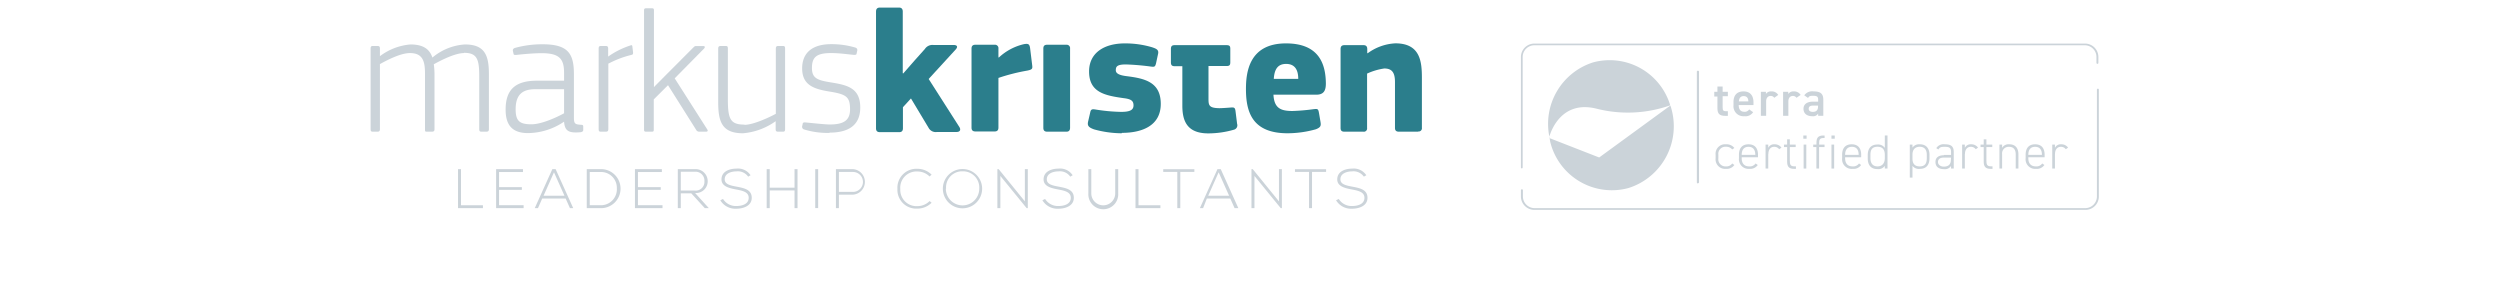 <svg version="1.2" baseProfile="tiny" id="Ebene_1" xmlns="http://www.w3.org/2000/svg" xmlns:xlink="http://www.w3.org/1999/xlink"
	 x="0px" y="0px" width="597px" height="70px" viewBox="0 -1.292 300 50" xml:space="preserve"><g id="Ebene_2" data-name="Ebene 2"><g id="Ebene_1-2" data-name="Ebene 1"><path d="M15.93,7.76C14.4,7.76,12,9,10.78,9.67a13.45,13.45,0,0,1,.12,1.71v9.35c0,.32-.12.44-.45.44H9.58c-.3,0-.3-.09-.3-.44V11.38c0-2-.24-3.62-2.57-3.62-1.41,0-3.39.92-5.12,1.88V20.72c0,.33-.12.45-.42.45H.39c-.3,0-.39-.09-.39-.45V7c0-.33.09-.45.39-.45h.75c.33,0,.45.09.45.45V8.29a10,10,0,0,1,5.21-2c2.15,0,3.26.78,3.74,2.24a9.53,9.53,0,0,1,5.54-2.24c3.42,0,4.1,1.88,4.1,5.09v9.34c0,.33-.12.45-.45.45h-.8c-.3,0-.4-.09-.4-.45v-9c0-2.88-.35-4-2.6-4" style="fill:#cbd3d9"/><path d="M33,19.46a11.14,11.14,0,0,1-6.14,1.95c-2.69,0-3.83-1.35-3.83-4,0-3.39,1.62-4.94,5.36-4.94H33V11.14c0-2.37-.77-3.36-3.83-3.36-1.29,0-3,.15-4.34.3-.3,0-.42,0-.45-.2l-.12-.54c0-.21.06-.33.33-.45a17.46,17.46,0,0,1,4.76-.63c4.46,0,5.33,1.71,5.33,5.15v7.37c0,1.1.24,1.14,1.26,1.22.24,0,.33.09.33.28v.59c0,.18-.09.33-.45.39-2,.18-2.7-.18-2.82-1.79Zm0-5.54H28.15c-2,0-3.41.69-3.41,3.42,0,2,.66,2.57,2.69,2.57,1.8,0,4.49-1.28,5.57-1.88Z" style="fill:#cbd3d9"/><path d="M40.55,9.61V20.72c0,.33-.12.45-.45.45h-.81c-.3,0-.39-.09-.39-.45V7c0-.33.09-.45.39-.45h.78c.33,0,.45.09.45.45V8.36a14,14,0,0,1,3.86-1.92c.21-.06.24,0,.27.21l.12,1c0,.24,0,.36-.27.42a16.65,16.65,0,0,0-4,1.53" style="fill:#cbd3d9"/><path d="M51.87,12.07l5.57,8.74c.12.18.06.36-.21.36H56.09a.59.59,0,0,1-.57-.33l-4.79-7.6L48.3,15.66v5.18c0,.27-.09.33-.33.33H47c-.24,0-.36-.06-.36-.33V.45c0-.24.12-.33.36-.33H48c.24,0,.33.09.33.33l0,13.11h0l2.31-2.33L55,6.86c.21-.18.24-.3.54-.3h1.2c.33,0,.33.24.12.45Z" style="fill:#cbd3d9"/><path d="M63.76,20c1.61,0,4.49-1.4,5.36-1.88V7c0-.33.12-.45.42-.45h.77c.3,0,.39.09.39.45V20.72c0,.36-.09.45-.39.45h-.77c-.34,0-.45-.09-.45-.45V19.38a11.18,11.18,0,0,1-5.57,2.06c-3.66,0-4.23-2.06-4.23-5.36V7c0-.33.12-.45.45-.45h.81c.3,0,.39.09.39.45v8.74c0,3.33.48,4.22,2.82,4.22" style="fill:#cbd3d9"/><path d="M78.28,21.38a13.79,13.79,0,0,1-4.37-.6.47.47,0,0,1-.3-.54l.09-.39c0-.21.18-.27.36-.27,1.28.12,3.44.36,4.25.36,2.33,0,3.47-.66,3.47-2.57,0-2.1-.6-2.55-3.23-3-2.85-.44-4.94-1.07-4.94-4,0-2.67,1.76-4.13,4.94-4.13a14.27,14.27,0,0,1,4.19.6.43.43,0,0,1,.27.5l-.12.54c0,.18-.27.21-.54.18-1-.09-2.39-.3-3.83-.3-2.52,0-3.24.75-3.24,2.55s1,2.1,3.39,2.48c2.75.45,4.85,1,4.85,4.26s-2.33,4.28-5.24,4.28" style="fill:#cbd3d9"/><path d="M90.86,11.23l1.89-2.16,1.79-2A1.54,1.54,0,0,1,96,6.38h3.41c.72,0,.78.36.36.8l-4.58,5,5.24,8.2c.3.48.09.84-.48.84H96.61a1.38,1.38,0,0,1-1.44-.72l-3-5-1.37,1.5v3.59c0,.3-.09.66-.63.66H86.87c-.51,0-.66-.27-.66-.66V.69c0-.39.15-.69.66-.69h3.27c.54,0,.63.39.63.69V11.2Z" style="fill:#2b7e8c"/><path d="M107.09,8.47l.06.06a9.34,9.34,0,0,1,4.34-2.3c.63-.09.9-.06,1,.69l.36,2.93c.06.54.06.72-.84.9A33,33,0,0,0,107.09,12v8.47c0,.3-.09.66-.63.66h-3.3c-.51,0-.66-.27-.66-.66V7c0-.39.15-.66.66-.66h3.27a.59.59,0,0,1,.66.66V8.47Z" style="fill:#2b7e8c"/><path d="M119.31,20.51c0,.3-.1.66-.61.66h-3.29c-.51,0-.66-.27-.66-.66V7c0-.42.15-.66.66-.66h3.29a.58.58,0,0,1,.61.66Z" style="fill:#2b7e8c"/><path d="M128.11,21.44a17.9,17.9,0,0,1-4.7-.66c-1-.36-1.2-.66-1-1.44l.33-1.43c.12-.57.29-.63,1-.51a29.87,29.87,0,0,0,4.29.39c1.52,0,2.1-.33,2.1-1.11s-.42-1.08-1.68-1.23c-3.24-.45-5.9-1-5.9-4.55,0-3.18,2.57-4.79,6.11-4.79a16.11,16.11,0,0,1,4.64.66c.81.27,1.2.47,1,1.22l-.33,1.53c-.15.57-.24.63-.9.54a41.69,41.69,0,0,0-4.25-.36c-1.53,0-1.71.39-1.71,1s.78.87,1.86,1c3.08.39,5.81,1,5.81,4.73s-3.21,4.94-6.62,4.94" style="fill:#2b7e8c"/><path d="M143,6.41h3c.55,0,.64.21.64.63V9.31c0,.45-.09.66-.64.66h-3.08l0,5.57c0,1.14.09,1.59,1.83,1.62.48,0,1.32-.06,2.07-.12.38,0,.63-.06.71.63l.27,2.16a.77.77,0,0,1-.54,1,15.87,15.87,0,0,1-4.37.63c-3.77,0-4.43-2.3-4.43-4.76V10h-1.32c-.48,0-.63-.21-.63-.66V7.07c0-.45.15-.66.63-.66h1.35" style="fill:#2b7e8c"/><path d="M154,14.85c.12,2.31,1.23,2.79,3.24,2.79a33.82,33.82,0,0,0,3.53-.3c.78-.09.87-.09,1,.66l.24,1.41c.12.69.12,1-.78,1.35a18,18,0,0,1-4.82.68c-6,0-7.1-3.59-7.1-7.54,0-2.88.54-7.79,6.83-7.79,5.72,0,6.77,3.62,6.8,6.83,0,1.23-.36,1.92-1.65,1.92Zm.06-2.69h4.17c0-1.44-.51-2.55-2.07-2.55-1.41,0-2,.9-2.1,2.55" style="fill:#2b7e8c"/><path d="M178.69,21.17h-3.3c-.48,0-.66-.24-.66-.63,0-2.63,0-5.24,0-7.84,0-1.65-.54-2.31-1.83-2.31a10.58,10.58,0,0,0-2.93.87v9.28a.55.55,0,0,1-.63.63H166.1c-.5,0-.65-.24-.65-.63V7.07c0-.39.15-.66.65-.66h3.27c.54,0,.63.36.63.66v.71l.09,0a8.71,8.71,0,0,1,4.7-1.68c4.25,0,4.53,3.11,4.53,5.9v8.5a.55.55,0,0,1-.63.63" style="fill:#2b7e8c"/><polygon points="15.42 27.56 15.42 33.72 19.16 33.72 19.16 34.21 14.91 34.21 14.91 27.56 15.42 27.56" style="fill:#cbd3d9"/><polygon points="21.91 30.63 25.8 30.63 25.8 31.09 21.91 31.09 21.91 33.71 26.1 33.71 26.1 34.21 21.41 34.21 21.41 27.56 25.99 27.56 25.99 28.05 21.91 28.05 21.91 30.63" style="fill:#cbd3d9"/><path d="M34,34.21l-.73-1.64h-4l-.72,1.64H28l3-6.65h.56l3,6.65Zm-.93-2.11-1.79-4-1.78,4Z" style="fill:#cbd3d9"/><path d="M39.12,27.56a3.33,3.33,0,1,1,0,6.65H36.87V27.56Zm-1.74.49v5.66h1.74A2.72,2.72,0,0,0,42,30.81a2.69,2.69,0,0,0-2.85-2.76Z" style="fill:#cbd3d9"/><polygon points="45.6 30.63 49.49 30.63 49.49 31.09 45.6 31.09 45.6 33.71 49.79 33.71 49.79 34.21 45.09 34.21 45.09 27.56 49.68 27.56 49.68 28.05 45.6 28.05 45.6 30.63" style="fill:#cbd3d9"/><path d="M57.69,34.21H57l-2.3-2.52H52.91v2.52H52.4V27.56h2.92a2.06,2.06,0,0,1,2.18,2.07,2,2,0,0,1-2.15,2Zm-4.78-3h2.35a1.49,1.49,0,0,0,1.68-1.59A1.52,1.52,0,0,0,55.32,28H52.91Z" style="fill:#cbd3d9"/><path d="M64.4,28.84a2.14,2.14,0,0,0-2-.9c-.79,0-2,.29-2,1.35,0,.84.92,1.05,2,1.25,1.28.25,2.61.48,2.61,1.91s-1.53,1.86-2.63,1.86a3,3,0,0,1-2.73-1.44l.46-.23a2.58,2.58,0,0,0,2.27,1.21c.8,0,2.11-.23,2.11-1.41,0-1-1.08-1.21-2.18-1.42s-2.46-.5-2.46-1.71c0-1.4,1.43-1.84,2.53-1.84a2.56,2.56,0,0,1,2.43,1.13Z" style="fill:#cbd3d9"/><polygon points="72.31 34.21 72.31 31.19 68.08 31.19 68.08 34.21 67.56 34.21 67.56 27.56 68.08 27.56 68.08 30.72 72.31 30.72 72.31 27.56 72.82 27.56 72.82 34.21 72.31 34.21" style="fill:#cbd3d9"/><rect x="75.84" y="27.56" width="0.5" height="6.64" style="fill:#cbd3d9"/><path d="M79.88,31.91v2.3h-.51V27.56h2.91a2.18,2.18,0,0,1,0,4.35Zm0-3.87v3.4h2.4a1.7,1.7,0,0,0,0-3.4Z" style="fill:#cbd3d9"/><path d="M95.69,33.29a3.39,3.39,0,0,1-2.42,1,3.21,3.21,0,0,1-3.41-3.36,3.24,3.24,0,0,1,3.41-3.43,3.39,3.39,0,0,1,2.42,1l-.35.31a2.9,2.9,0,0,0-2.07-.85,2.77,2.77,0,0,0-2.92,3,2.77,2.77,0,0,0,2.92,2.91A2.92,2.92,0,0,0,95.35,33Z" style="fill:#cbd3d9"/><path d="M104.31,30.89a3.35,3.35,0,1,1-6.7,0,3.35,3.35,0,1,1,6.7,0m-6.19,0a2.85,2.85,0,1,0,5.7,0A2.77,2.77,0,0,0,101,27.93a2.74,2.74,0,0,0-2.84,2.95" style="fill:#cbd3d9"/><polygon points="107.13 27.56 111.6 33.06 111.6 27.56 112.1 27.56 112.1 34.21 111.9 34.21 107.42 28.72 107.42 34.21 106.91 34.21 106.91 27.56 107.13 27.56" style="fill:#cbd3d9"/><path d="M119.34,28.84a2.13,2.13,0,0,0-2-.9c-.79,0-2,.29-2,1.35,0,.84.92,1.05,2,1.25,1.28.25,2.61.48,2.61,1.91s-1.53,1.86-2.63,1.86a3,3,0,0,1-2.73-1.44l.46-.23a2.58,2.58,0,0,0,2.27,1.21c.8,0,2.11-.23,2.11-1.41,0-1-1.08-1.21-2.18-1.42s-2.46-.5-2.46-1.71c0-1.4,1.43-1.84,2.53-1.84a2.56,2.56,0,0,1,2.43,1.13Z" style="fill:#cbd3d9"/><path d="M127.52,27.56v4.13a2.55,2.55,0,1,1-5.09,0V27.56h.5v4.13a2,2,0,1,0,4.08,0V27.56Z" style="fill:#cbd3d9"/><polygon points="130.98 27.56 130.98 33.72 134.72 33.72 134.72 34.21 130.47 34.21 130.47 27.56 130.98 27.56" style="fill:#cbd3d9"/><polygon points="137.6 28.03 135.2 28.03 135.2 27.57 140.51 27.57 140.51 28.03 138.11 28.03 138.11 34.21 137.6 34.21 137.6 28.03" style="fill:#cbd3d9"/><path d="M147.37,34.21l-.73-1.64h-4L142,34.21h-.55l3-6.65h.56l3,6.65Zm-.93-2.11-1.79-4-1.78,4Z" style="fill:#cbd3d9"/><polygon points="150.47 27.56 154.94 33.06 154.94 27.56 155.44 27.56 155.44 34.21 155.24 34.21 150.76 28.72 150.76 34.21 150.25 34.21 150.25 27.56 150.47 27.56" style="fill:#cbd3d9"/><polygon points="160.07 28.03 157.67 28.03 157.67 27.57 162.98 27.57 162.98 28.03 160.58 28.03 160.58 34.21 160.07 34.21 160.07 28.03" style="fill:#cbd3d9"/><path d="M169.42,28.84a2.14,2.14,0,0,0-2-.9c-.79,0-2,.29-2,1.35,0,.84.92,1.05,2,1.25,1.29.25,2.62.48,2.62,1.91s-1.53,1.86-2.63,1.86a3,3,0,0,1-2.73-1.44l.46-.23a2.57,2.57,0,0,0,2.27,1.21c.8,0,2.11-.23,2.11-1.41,0-1-1.08-1.21-2.18-1.42s-2.46-.5-2.46-1.71c0-1.4,1.43-1.84,2.53-1.84a2.56,2.56,0,0,1,2.43,1.13Z" style="fill:#cbd3d9"/><path d="M226.4,30a.18.18,0,0,1-.18-.19V11a.19.19,0,1,1,.37,0V29.78a.18.18,0,0,1-.19.19" style="fill:#cbd3d9"/><path d="M221.82,17.06c0-.12-.09-.22-.13-.34l-12.13,8.85-8.46-3.3c.06.26.07.53.15.79a10.82,10.82,0,0,0,13.31,7.72,11.05,11.05,0,0,0,7.26-13.72m-.13-.35a10.78,10.78,0,0,0-13.17-7.36A11,11,0,0,0,201.06,22c.3-1,2.12-6.27,8.11-4.74a21.66,21.66,0,0,0,12.52-.59M201.1,22.27l0-.23-.05.19Zm20.59-5.56h0l0,0h0" style="fill:#cbd3d9"/><path d="M229.19,14.37h.54v-.9h.89v.9h.89v.75h-.89V17c0,.48.07.68.54.68h.35v.79h-.41c-1,0-1.37-.34-1.37-1.3v-2h-.54Z" style="fill:#cbd3d9"/><path d="M235.82,17.84a1.55,1.55,0,0,1-1.51.69,1.7,1.7,0,0,1-1.84-1.85v-.55c0-1.2.61-1.83,1.71-1.83s1.7.67,1.7,1.88v.45h-2.52c0,.64.26,1.14.92,1.14a.87.87,0,0,0,.86-.4ZM233.37,16H235c0-.6-.29-.9-.8-.9s-.77.34-.81.9" style="fill:#cbd3d9"/><path d="M239.42,15.39a.69.69,0,0,0-.6-.32c-.46,0-.78.33-.78.92v2.47h-.9V14.37H238v.37a1,1,0,0,1,.94-.44,1.27,1.27,0,0,1,1.16.6Z" style="fill:#cbd3d9"/><path d="M243.21,15.39a.71.71,0,0,0-.61-.32c-.45,0-.77.33-.77.92v2.47h-.9V14.37h.88v.37a1.05,1.05,0,0,1,.94-.44,1.28,1.28,0,0,1,1.17.6Z" style="fill:#cbd3d9"/><path d="M246,16.05h.91V15.7c0-.51-.21-.65-.84-.65-.45,0-.68,0-.88.37l-.65-.45a1.64,1.64,0,0,1,1.59-.67c1.08,0,1.66.32,1.66,1.41v2.75h-.88v-.38a1,1,0,0,1-1,.45c-.92,0-1.5-.46-1.5-1.27s.67-1.21,1.57-1.21m.91.67h-.85c-.52,0-.74.18-.74.54s.28.53.71.53.88-.17.88-.88Z" style="fill:#cbd3d9"/><path d="M232.62,26.85a1.58,1.58,0,0,1-1.42.66,1.63,1.63,0,0,1-1.78-1.81v-.59a1.62,1.62,0,0,1,1.78-1.79,1.68,1.68,0,0,1,1.42.63l-.37.25a1.3,1.3,0,0,0-1.05-.46,1.21,1.21,0,0,0-1.31,1.37v.59a1.22,1.22,0,0,0,1.31,1.39,1.18,1.18,0,0,0,1.05-.5Z" style="fill:#cbd3d9"/><path d="M233.87,25.53v.17c0,.81.38,1.39,1.27,1.39a1.2,1.2,0,0,0,1.1-.5l.37.26a1.57,1.57,0,0,1-1.44.66,1.64,1.64,0,0,1-1.77-1.81v-.59c0-1.16.58-1.79,1.63-1.79s1.62.63,1.62,1.79v.42Zm0-.41h2.32c0-.89-.4-1.37-1.16-1.37s-1.16.49-1.16,1.37Z" style="fill:#cbd3d9"/><path d="M238.4,25v2.46h-.46V23.37h.46v.56a1.08,1.08,0,0,1,1.06-.61,1.39,1.39,0,0,1,1.19.57l-.39.27a1,1,0,0,0-.84-.41c-.66,0-1,.5-1,1.25" style="fill:#cbd3d9"/><path d="M241.08,23.37h.54v-.9h.46v.9h1v.42h-1v2.29c0,.65.08,1,.76,1h.28v.43h-.3c-.93,0-1.2-.41-1.2-1.26V23.79h-.54Z" style="fill:#cbd3d9"/><path d="M244.38,21.82h.56v.55h-.56Zm.05,1.55h.46v4.09h-.46Z" style="fill:#cbd3d9"/><path d="M246.62,23.37v-.29c0-.86.27-1.26,1.19-1.26h.2v.43h-.19c-.67,0-.74.31-.74.94v.18H248v.42h-.93v3.67h-.46V23.79h-.54v-.42Z" style="fill:#cbd3d9"/><path d="M249.18,21.82h.56v.55h-.56Zm0,1.55h.46v4.09h-.46Z" style="fill:#cbd3d9"/><path d="M251.51,25.53v.17c0,.81.38,1.39,1.27,1.39a1.2,1.2,0,0,0,1.1-.5l.36.26a1.54,1.54,0,0,1-1.43.66A1.64,1.64,0,0,1,251,25.7v-.59c0-1.16.58-1.79,1.63-1.79s1.62.63,1.62,1.79v.42Zm0-.41h2.31c0-.89-.39-1.37-1.15-1.37s-1.16.49-1.16,1.37Z" style="fill:#cbd3d9"/><path d="M258.28,21.82h.46v5.64h-.46V27a1.35,1.35,0,0,1-1.27.55c-1.09,0-1.64-.69-1.64-1.81v-.59c0-1.16.6-1.79,1.64-1.79a1.36,1.36,0,0,1,1.27.58Zm0,3.89v-.59c0-.83-.34-1.38-1.24-1.38s-1.21.48-1.21,1.37v.59c0,.86.4,1.39,1.21,1.39s1.24-.58,1.24-1.38" style="fill:#cbd3d9"/><path d="M265.9,25.7c0,1.12-.54,1.81-1.63,1.81A1.36,1.36,0,0,1,263,27v2h-.46V23.37H263v.52a1.36,1.36,0,0,1,1.27-.57c1,0,1.63.63,1.63,1.79Zm-.46,0v-.59c0-.89-.41-1.37-1.21-1.37s-1.23.52-1.23,1.32v.71c0,.77.31,1.32,1.23,1.32s1.21-.53,1.21-1.39" style="fill:#cbd3d9"/><path d="M268.35,25.14h1.23v-.51c0-.7-.29-.88-1.06-.88-.51,0-.84,0-1.1.46l-.36-.23a1.47,1.47,0,0,1,1.46-.66c1,0,1.52.31,1.52,1.31v2.83h-.46V27a1.21,1.21,0,0,1-1.2.56c-.93,0-1.46-.44-1.46-1.22s.56-1.15,1.43-1.15m1.23.4h-1.23c-.72,0-1,.32-1,.76s.41.78,1,.78,1.2-.23,1.2-1.14Z" style="fill:#cbd3d9"/><path d="M271.93,25v2.46h-.46V23.37h.46v.56a1.08,1.08,0,0,1,1.06-.61,1.39,1.39,0,0,1,1.19.57l-.39.27a1,1,0,0,0-.84-.41c-.65,0-1,.5-1,1.25" style="fill:#cbd3d9"/><path d="M274.61,23.37h.54v-.9h.46v.9h1v.42h-1v2.29c0,.65.08,1,.76,1h.28v.43h-.3c-.93,0-1.2-.41-1.2-1.26V23.79h-.54Z" style="fill:#cbd3d9"/><path d="M277.83,23.37h.46v.56a1.27,1.27,0,0,1,1.24-.61c.93,0,1.54.57,1.54,1.72v2.42h-.46V25.05c0-.94-.48-1.3-1.13-1.3A1.12,1.12,0,0,0,278.29,25v2.45h-.46Z" style="fill:#cbd3d9"/><path d="M282.76,25.53v.17c0,.81.39,1.39,1.28,1.39a1.18,1.18,0,0,0,1.09-.5l.37.26a1.56,1.56,0,0,1-1.44.66,1.63,1.63,0,0,1-1.76-1.81v-.59c0-1.16.57-1.79,1.62-1.79s1.62.63,1.62,1.79v.42Zm0-.41h2.32c0-.89-.39-1.37-1.16-1.37s-1.16.49-1.16,1.37Z" style="fill:#cbd3d9"/><path d="M287.3,25v2.46h-.46V23.37h.46v.56a1.07,1.07,0,0,1,1.06-.61,1.39,1.39,0,0,1,1.18.57l-.39.27a1,1,0,0,0-.84-.41c-.65,0-1,.5-1,1.25" style="fill:#cbd3d9"/><path d="M196.38,27.44a.17.17,0,0,1-.17-.16V8.43a2.3,2.3,0,0,1,2.3-2.29h93.91a2.29,2.29,0,0,1,2.29,2.29v1a.17.17,0,0,1-.16.17.17.17,0,0,1-.17-.17v-1a2,2,0,0,0-2-2H198.51a2,2,0,0,0-2,2V27.28a.17.17,0,0,1-.17.16" style="fill:#cbd3d9"/><path d="M292.42,34.51H198.51a2.3,2.3,0,0,1-2.3-2.3V31.16a.17.17,0,0,1,.34,0v1.05a2,2,0,0,0,2,2h93.91a2,2,0,0,0,2-2V14a.17.17,0,0,1,.17-.17.17.17,0,0,1,.16.17V32.21a2.29,2.29,0,0,1-2.29,2.3" style="fill:#cbd3d9"/></g></g></svg>